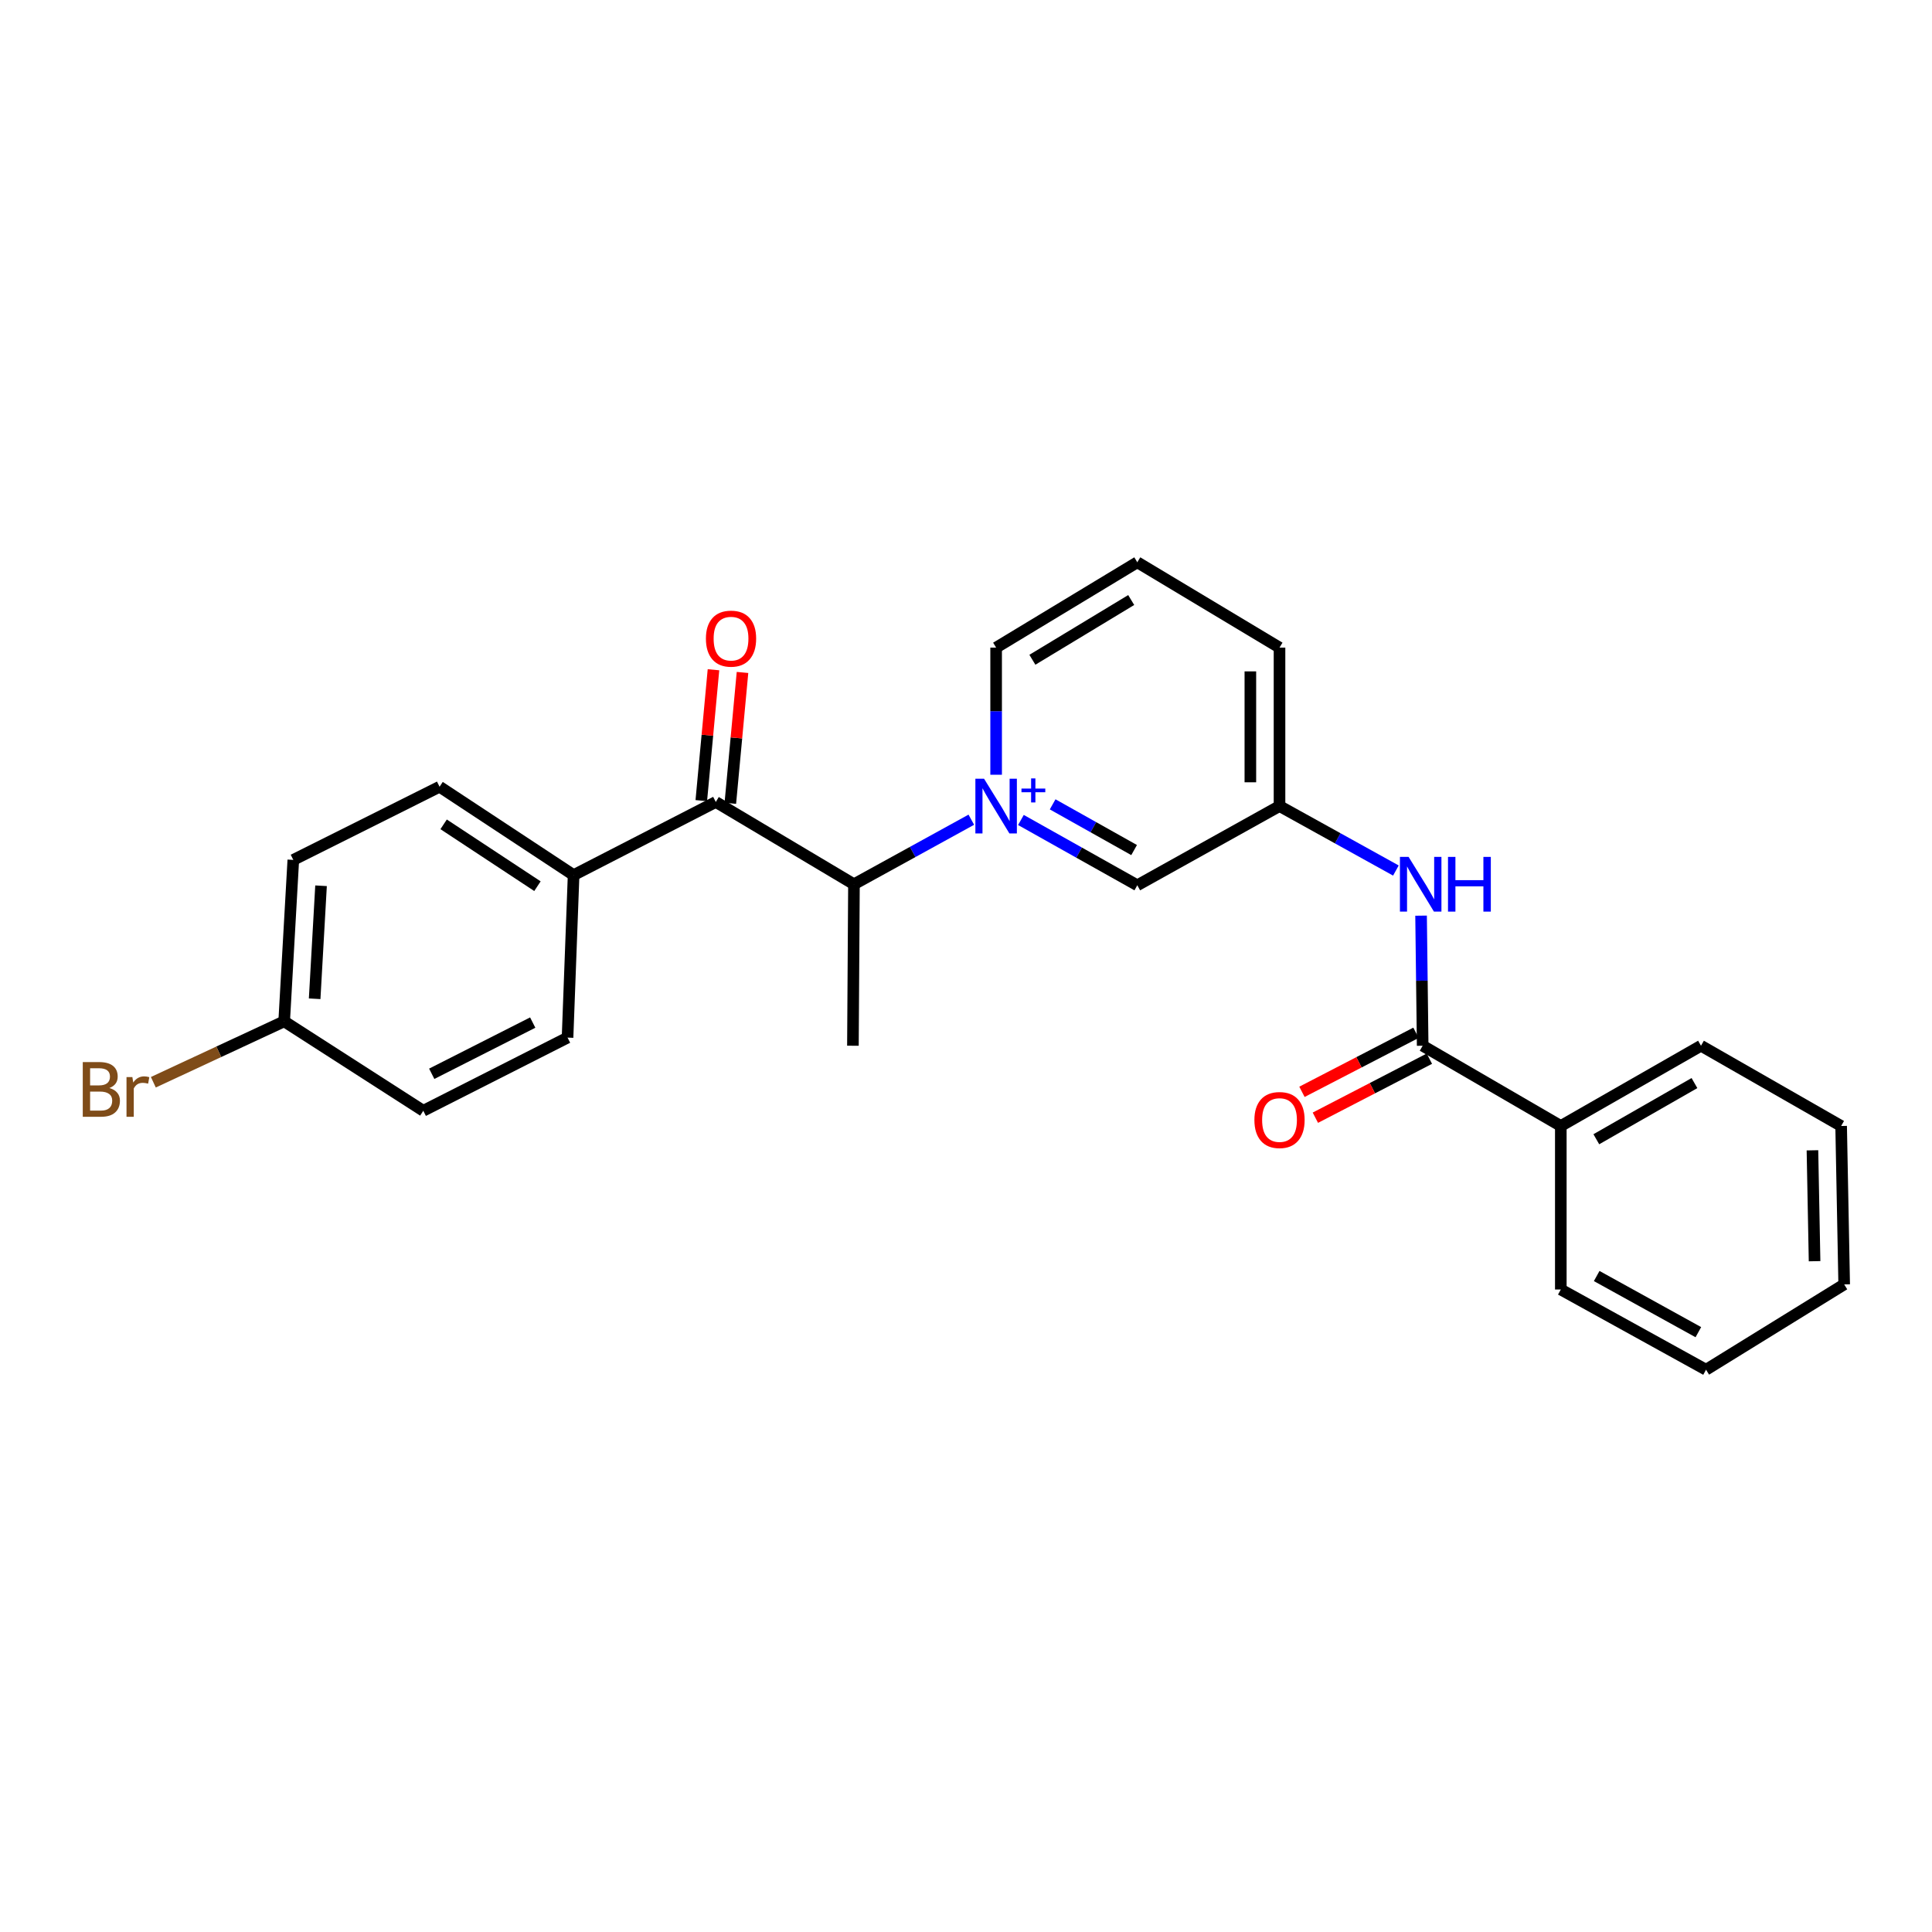 <?xml version='1.0' encoding='iso-8859-1'?>
<svg version='1.1' baseProfile='full'
              xmlns='http://www.w3.org/2000/svg'
                      xmlns:rdkit='http://www.rdkit.org/xml'
                      xmlns:xlink='http://www.w3.org/1999/xlink'
                  xml:space='preserve'
width='1000px' height='1000px' viewBox='0 0 1000 1000'>
<!-- END OF HEADER -->
<rect style='opacity:1.0;fill:#FFFFFF;stroke:none' width='1000' height='1000' x='0' y='0'> </rect>
<path class='bond-0' d='M 502.755,424.278 L 472.381,440.984' style='fill:none;fill-rule:evenodd;stroke:#0000FF;stroke-width:6px;stroke-linecap:butt;stroke-linejoin:miter;stroke-opacity:1' />
<path class='bond-0' d='M 472.381,440.984 L 442.007,457.69' style='fill:none;fill-rule:evenodd;stroke:#000000;stroke-width:6px;stroke-linecap:butt;stroke-linejoin:miter;stroke-opacity:1' />
<path class='bond-4' d='M 528.429,424.418 L 558.546,441.318' style='fill:none;fill-rule:evenodd;stroke:#0000FF;stroke-width:6px;stroke-linecap:butt;stroke-linejoin:miter;stroke-opacity:1' />
<path class='bond-4' d='M 558.546,441.318 L 588.662,458.218' style='fill:none;fill-rule:evenodd;stroke:#000000;stroke-width:6px;stroke-linecap:butt;stroke-linejoin:miter;stroke-opacity:1' />
<path class='bond-4' d='M 544.849,416.329 L 565.93,428.159' style='fill:none;fill-rule:evenodd;stroke:#0000FF;stroke-width:6px;stroke-linecap:butt;stroke-linejoin:miter;stroke-opacity:1' />
<path class='bond-4' d='M 565.93,428.159 L 587.012,439.989' style='fill:none;fill-rule:evenodd;stroke:#000000;stroke-width:6px;stroke-linecap:butt;stroke-linejoin:miter;stroke-opacity:1' />
<path class='bond-12' d='M 515.595,401.006 L 515.595,368.105' style='fill:none;fill-rule:evenodd;stroke:#0000FF;stroke-width:6px;stroke-linecap:butt;stroke-linejoin:miter;stroke-opacity:1' />
<path class='bond-12' d='M 515.595,368.105 L 515.595,335.204' style='fill:none;fill-rule:evenodd;stroke:#000000;stroke-width:6px;stroke-linecap:butt;stroke-linejoin:miter;stroke-opacity:1' />
<path class='bond-2' d='M 442.007,457.69 L 370.499,415.104' style='fill:none;fill-rule:evenodd;stroke:#000000;stroke-width:6px;stroke-linecap:butt;stroke-linejoin:miter;stroke-opacity:1' />
<path class='bond-17' d='M 442.007,457.69 L 441.471,541.27' style='fill:none;fill-rule:evenodd;stroke:#000000;stroke-width:6px;stroke-linecap:butt;stroke-linejoin:miter;stroke-opacity:1' />
<path class='bond-1' d='M 736.374,541.27 L 735.958,507.605' style='fill:none;fill-rule:evenodd;stroke:#000000;stroke-width:6px;stroke-linecap:butt;stroke-linejoin:miter;stroke-opacity:1' />
<path class='bond-1' d='M 735.958,507.605 L 735.543,473.94' style='fill:none;fill-rule:evenodd;stroke:#0000FF;stroke-width:6px;stroke-linecap:butt;stroke-linejoin:miter;stroke-opacity:1' />
<path class='bond-7' d='M 732.904,534.57 L 703.398,549.849' style='fill:none;fill-rule:evenodd;stroke:#000000;stroke-width:6px;stroke-linecap:butt;stroke-linejoin:miter;stroke-opacity:1' />
<path class='bond-7' d='M 703.398,549.849 L 673.892,565.128' style='fill:none;fill-rule:evenodd;stroke:#FF0000;stroke-width:6px;stroke-linecap:butt;stroke-linejoin:miter;stroke-opacity:1' />
<path class='bond-7' d='M 739.843,547.97 L 710.337,563.249' style='fill:none;fill-rule:evenodd;stroke:#000000;stroke-width:6px;stroke-linecap:butt;stroke-linejoin:miter;stroke-opacity:1' />
<path class='bond-7' d='M 710.337,563.249 L 680.83,578.528' style='fill:none;fill-rule:evenodd;stroke:#FF0000;stroke-width:6px;stroke-linecap:butt;stroke-linejoin:miter;stroke-opacity:1' />
<path class='bond-9' d='M 736.374,541.27 L 807.874,582.809' style='fill:none;fill-rule:evenodd;stroke:#000000;stroke-width:6px;stroke-linecap:butt;stroke-linejoin:miter;stroke-opacity:1' />
<path class='bond-5' d='M 370.499,415.104 L 296.895,452.954' style='fill:none;fill-rule:evenodd;stroke:#000000;stroke-width:6px;stroke-linecap:butt;stroke-linejoin:miter;stroke-opacity:1' />
<path class='bond-8' d='M 378.011,415.803 L 381.165,381.932' style='fill:none;fill-rule:evenodd;stroke:#000000;stroke-width:6px;stroke-linecap:butt;stroke-linejoin:miter;stroke-opacity:1' />
<path class='bond-8' d='M 381.165,381.932 L 384.319,348.06' style='fill:none;fill-rule:evenodd;stroke:#FF0000;stroke-width:6px;stroke-linecap:butt;stroke-linejoin:miter;stroke-opacity:1' />
<path class='bond-8' d='M 362.987,414.404 L 366.141,380.533' style='fill:none;fill-rule:evenodd;stroke:#000000;stroke-width:6px;stroke-linecap:butt;stroke-linejoin:miter;stroke-opacity:1' />
<path class='bond-8' d='M 366.141,380.533 L 369.295,346.661' style='fill:none;fill-rule:evenodd;stroke:#FF0000;stroke-width:6px;stroke-linecap:butt;stroke-linejoin:miter;stroke-opacity:1' />
<path class='bond-3' d='M 722.514,450.584 L 692.395,433.9' style='fill:none;fill-rule:evenodd;stroke:#0000FF;stroke-width:6px;stroke-linecap:butt;stroke-linejoin:miter;stroke-opacity:1' />
<path class='bond-3' d='M 692.395,433.9 L 662.275,417.216' style='fill:none;fill-rule:evenodd;stroke:#000000;stroke-width:6px;stroke-linecap:butt;stroke-linejoin:miter;stroke-opacity:1' />
<path class='bond-6' d='M 588.662,458.218 L 662.275,417.216' style='fill:none;fill-rule:evenodd;stroke:#000000;stroke-width:6px;stroke-linecap:butt;stroke-linejoin:miter;stroke-opacity:1' />
<path class='bond-10' d='M 296.895,452.954 L 227.524,407.215' style='fill:none;fill-rule:evenodd;stroke:#000000;stroke-width:6px;stroke-linecap:butt;stroke-linejoin:miter;stroke-opacity:1' />
<path class='bond-10' d='M 278.183,458.691 L 229.624,426.674' style='fill:none;fill-rule:evenodd;stroke:#000000;stroke-width:6px;stroke-linecap:butt;stroke-linejoin:miter;stroke-opacity:1' />
<path class='bond-11' d='M 296.895,452.954 L 293.76,537.062' style='fill:none;fill-rule:evenodd;stroke:#000000;stroke-width:6px;stroke-linecap:butt;stroke-linejoin:miter;stroke-opacity:1' />
<path class='bond-25' d='M 662.275,417.216 L 662.275,335.204' style='fill:none;fill-rule:evenodd;stroke:#000000;stroke-width:6px;stroke-linecap:butt;stroke-linejoin:miter;stroke-opacity:1' />
<path class='bond-25' d='M 647.185,404.914 L 647.185,347.506' style='fill:none;fill-rule:evenodd;stroke:#000000;stroke-width:6px;stroke-linecap:butt;stroke-linejoin:miter;stroke-opacity:1' />
<path class='bond-20' d='M 807.874,582.809 L 880.43,541.27' style='fill:none;fill-rule:evenodd;stroke:#000000;stroke-width:6px;stroke-linecap:butt;stroke-linejoin:miter;stroke-opacity:1' />
<path class='bond-20' d='M 826.254,589.674 L 877.044,560.597' style='fill:none;fill-rule:evenodd;stroke:#000000;stroke-width:6px;stroke-linecap:butt;stroke-linejoin:miter;stroke-opacity:1' />
<path class='bond-21' d='M 807.874,582.809 L 807.874,667.445' style='fill:none;fill-rule:evenodd;stroke:#000000;stroke-width:6px;stroke-linecap:butt;stroke-linejoin:miter;stroke-opacity:1' />
<path class='bond-14' d='M 227.524,407.215 L 151.816,445.082' style='fill:none;fill-rule:evenodd;stroke:#000000;stroke-width:6px;stroke-linecap:butt;stroke-linejoin:miter;stroke-opacity:1' />
<path class='bond-15' d='M 293.76,537.062 L 219.091,574.929' style='fill:none;fill-rule:evenodd;stroke:#000000;stroke-width:6px;stroke-linecap:butt;stroke-linejoin:miter;stroke-opacity:1' />
<path class='bond-15' d='M 275.734,529.284 L 223.466,555.791' style='fill:none;fill-rule:evenodd;stroke:#000000;stroke-width:6px;stroke-linecap:butt;stroke-linejoin:miter;stroke-opacity:1' />
<path class='bond-18' d='M 515.595,335.204 L 588.662,291.033' style='fill:none;fill-rule:evenodd;stroke:#000000;stroke-width:6px;stroke-linecap:butt;stroke-linejoin:miter;stroke-opacity:1' />
<path class='bond-18' d='M 534.361,341.492 L 585.509,310.572' style='fill:none;fill-rule:evenodd;stroke:#000000;stroke-width:6px;stroke-linecap:butt;stroke-linejoin:miter;stroke-opacity:1' />
<path class='bond-13' d='M 147.088,528.645 L 219.091,574.929' style='fill:none;fill-rule:evenodd;stroke:#000000;stroke-width:6px;stroke-linecap:butt;stroke-linejoin:miter;stroke-opacity:1' />
<path class='bond-16' d='M 147.088,528.645 L 113.227,544.407' style='fill:none;fill-rule:evenodd;stroke:#000000;stroke-width:6px;stroke-linecap:butt;stroke-linejoin:miter;stroke-opacity:1' />
<path class='bond-16' d='M 113.227,544.407 L 79.367,560.17' style='fill:none;fill-rule:evenodd;stroke:#7F4C19;stroke-width:6px;stroke-linecap:butt;stroke-linejoin:miter;stroke-opacity:1' />
<path class='bond-26' d='M 147.088,528.645 L 151.816,445.082' style='fill:none;fill-rule:evenodd;stroke:#000000;stroke-width:6px;stroke-linecap:butt;stroke-linejoin:miter;stroke-opacity:1' />
<path class='bond-26' d='M 162.863,516.963 L 166.172,458.469' style='fill:none;fill-rule:evenodd;stroke:#000000;stroke-width:6px;stroke-linecap:butt;stroke-linejoin:miter;stroke-opacity:1' />
<path class='bond-19' d='M 588.662,291.033 L 662.275,335.204' style='fill:none;fill-rule:evenodd;stroke:#000000;stroke-width:6px;stroke-linecap:butt;stroke-linejoin:miter;stroke-opacity:1' />
<path class='bond-22' d='M 880.43,541.27 L 952.969,582.809' style='fill:none;fill-rule:evenodd;stroke:#000000;stroke-width:6px;stroke-linecap:butt;stroke-linejoin:miter;stroke-opacity:1' />
<path class='bond-23' d='M 807.874,667.445 L 883.045,708.967' style='fill:none;fill-rule:evenodd;stroke:#000000;stroke-width:6px;stroke-linecap:butt;stroke-linejoin:miter;stroke-opacity:1' />
<path class='bond-23' d='M 826.445,660.465 L 879.066,689.53' style='fill:none;fill-rule:evenodd;stroke:#000000;stroke-width:6px;stroke-linecap:butt;stroke-linejoin:miter;stroke-opacity:1' />
<path class='bond-27' d='M 952.969,582.809 L 954.545,664.805' style='fill:none;fill-rule:evenodd;stroke:#000000;stroke-width:6px;stroke-linecap:butt;stroke-linejoin:miter;stroke-opacity:1' />
<path class='bond-27' d='M 938.119,595.398 L 939.222,652.795' style='fill:none;fill-rule:evenodd;stroke:#000000;stroke-width:6px;stroke-linecap:butt;stroke-linejoin:miter;stroke-opacity:1' />
<path class='bond-24' d='M 883.045,708.967 L 954.545,664.805' style='fill:none;fill-rule:evenodd;stroke:#000000;stroke-width:6px;stroke-linecap:butt;stroke-linejoin:miter;stroke-opacity:1' />
<path  class='atom-0' d='M 509.335 403.056
L 518.615 418.056
Q 519.535 419.536, 521.015 422.216
Q 522.495 424.896, 522.575 425.056
L 522.575 403.056
L 526.335 403.056
L 526.335 431.376
L 522.455 431.376
L 512.495 414.976
Q 511.335 413.056, 510.095 410.856
Q 508.895 408.656, 508.535 407.976
L 508.535 431.376
L 504.855 431.376
L 504.855 403.056
L 509.335 403.056
' fill='#0000FF'/>
<path  class='atom-0' d='M 528.711 408.161
L 533.7 408.161
L 533.7 402.907
L 535.918 402.907
L 535.918 408.161
L 541.04 408.161
L 541.04 410.062
L 535.918 410.062
L 535.918 415.342
L 533.7 415.342
L 533.7 410.062
L 528.711 410.062
L 528.711 408.161
' fill='#0000FF'/>
<path  class='atom-4' d='M 729.083 443.53
L 738.363 458.53
Q 739.283 460.01, 740.763 462.69
Q 742.243 465.37, 742.323 465.53
L 742.323 443.53
L 746.083 443.53
L 746.083 471.85
L 742.203 471.85
L 732.243 455.45
Q 731.083 453.53, 729.843 451.33
Q 728.643 449.13, 728.283 448.45
L 728.283 471.85
L 724.603 471.85
L 724.603 443.53
L 729.083 443.53
' fill='#0000FF'/>
<path  class='atom-4' d='M 749.483 443.53
L 753.323 443.53
L 753.323 455.57
L 767.803 455.57
L 767.803 443.53
L 771.643 443.53
L 771.643 471.85
L 767.803 471.85
L 767.803 458.77
L 753.323 458.77
L 753.323 471.85
L 749.483 471.85
L 749.483 443.53
' fill='#0000FF'/>
<path  class='atom-8' d='M 649.275 579.72
Q 649.275 572.92, 652.635 569.12
Q 655.995 565.32, 662.275 565.32
Q 668.555 565.32, 671.915 569.12
Q 675.275 572.92, 675.275 579.72
Q 675.275 586.6, 671.875 590.52
Q 668.475 594.4, 662.275 594.4
Q 656.035 594.4, 652.635 590.52
Q 649.275 586.64, 649.275 579.72
M 662.275 591.2
Q 666.595 591.2, 668.915 588.32
Q 671.275 585.4, 671.275 579.72
Q 671.275 574.16, 668.915 571.36
Q 666.595 568.52, 662.275 568.52
Q 657.955 568.52, 655.595 571.32
Q 653.275 574.12, 653.275 579.72
Q 653.275 585.44, 655.595 588.32
Q 657.955 591.2, 662.275 591.2
' fill='#FF0000'/>
<path  class='atom-9' d='M 365.379 330.556
Q 365.379 323.756, 368.739 319.956
Q 372.099 316.156, 378.379 316.156
Q 384.659 316.156, 388.019 319.956
Q 391.379 323.756, 391.379 330.556
Q 391.379 337.436, 387.979 341.356
Q 384.579 345.236, 378.379 345.236
Q 372.139 345.236, 368.739 341.356
Q 365.379 337.476, 365.379 330.556
M 378.379 342.036
Q 382.699 342.036, 385.019 339.156
Q 387.379 336.236, 387.379 330.556
Q 387.379 324.996, 385.019 322.196
Q 382.699 319.356, 378.379 319.356
Q 374.059 319.356, 371.699 322.156
Q 369.379 324.956, 369.379 330.556
Q 369.379 336.276, 371.699 339.156
Q 374.059 342.036, 378.379 342.036
' fill='#FF0000'/>
<path  class='atom-17' d='M 56.599 563.168
Q 59.319 563.928, 60.679 565.608
Q 62.08 567.248, 62.08 569.688
Q 62.08 573.608, 59.559 575.848
Q 57.08 578.048, 52.359 578.048
L 42.84 578.048
L 42.84 549.728
L 51.2 549.728
Q 56.039 549.728, 58.48 551.688
Q 60.919 553.648, 60.919 557.248
Q 60.919 561.528, 56.599 563.168
M 46.639 552.928
L 46.639 561.808
L 51.2 561.808
Q 53.999 561.808, 55.44 560.688
Q 56.919 559.528, 56.919 557.248
Q 56.919 552.928, 51.2 552.928
L 46.639 552.928
M 52.359 574.848
Q 55.12 574.848, 56.599 573.528
Q 58.08 572.208, 58.08 569.688
Q 58.08 567.368, 56.44 566.208
Q 54.84 565.008, 51.76 565.008
L 46.639 565.008
L 46.639 574.848
L 52.359 574.848
' fill='#7F4C19'/>
<path  class='atom-17' d='M 68.519 557.488
L 68.96 560.328
Q 71.12 557.128, 74.639 557.128
Q 75.76 557.128, 77.279 557.528
L 76.68 560.888
Q 74.96 560.488, 73.999 560.488
Q 72.32 560.488, 71.2 561.168
Q 70.12 561.808, 69.24 563.368
L 69.24 578.048
L 65.48 578.048
L 65.48 557.488
L 68.519 557.488
' fill='#7F4C19'/>
</svg>
